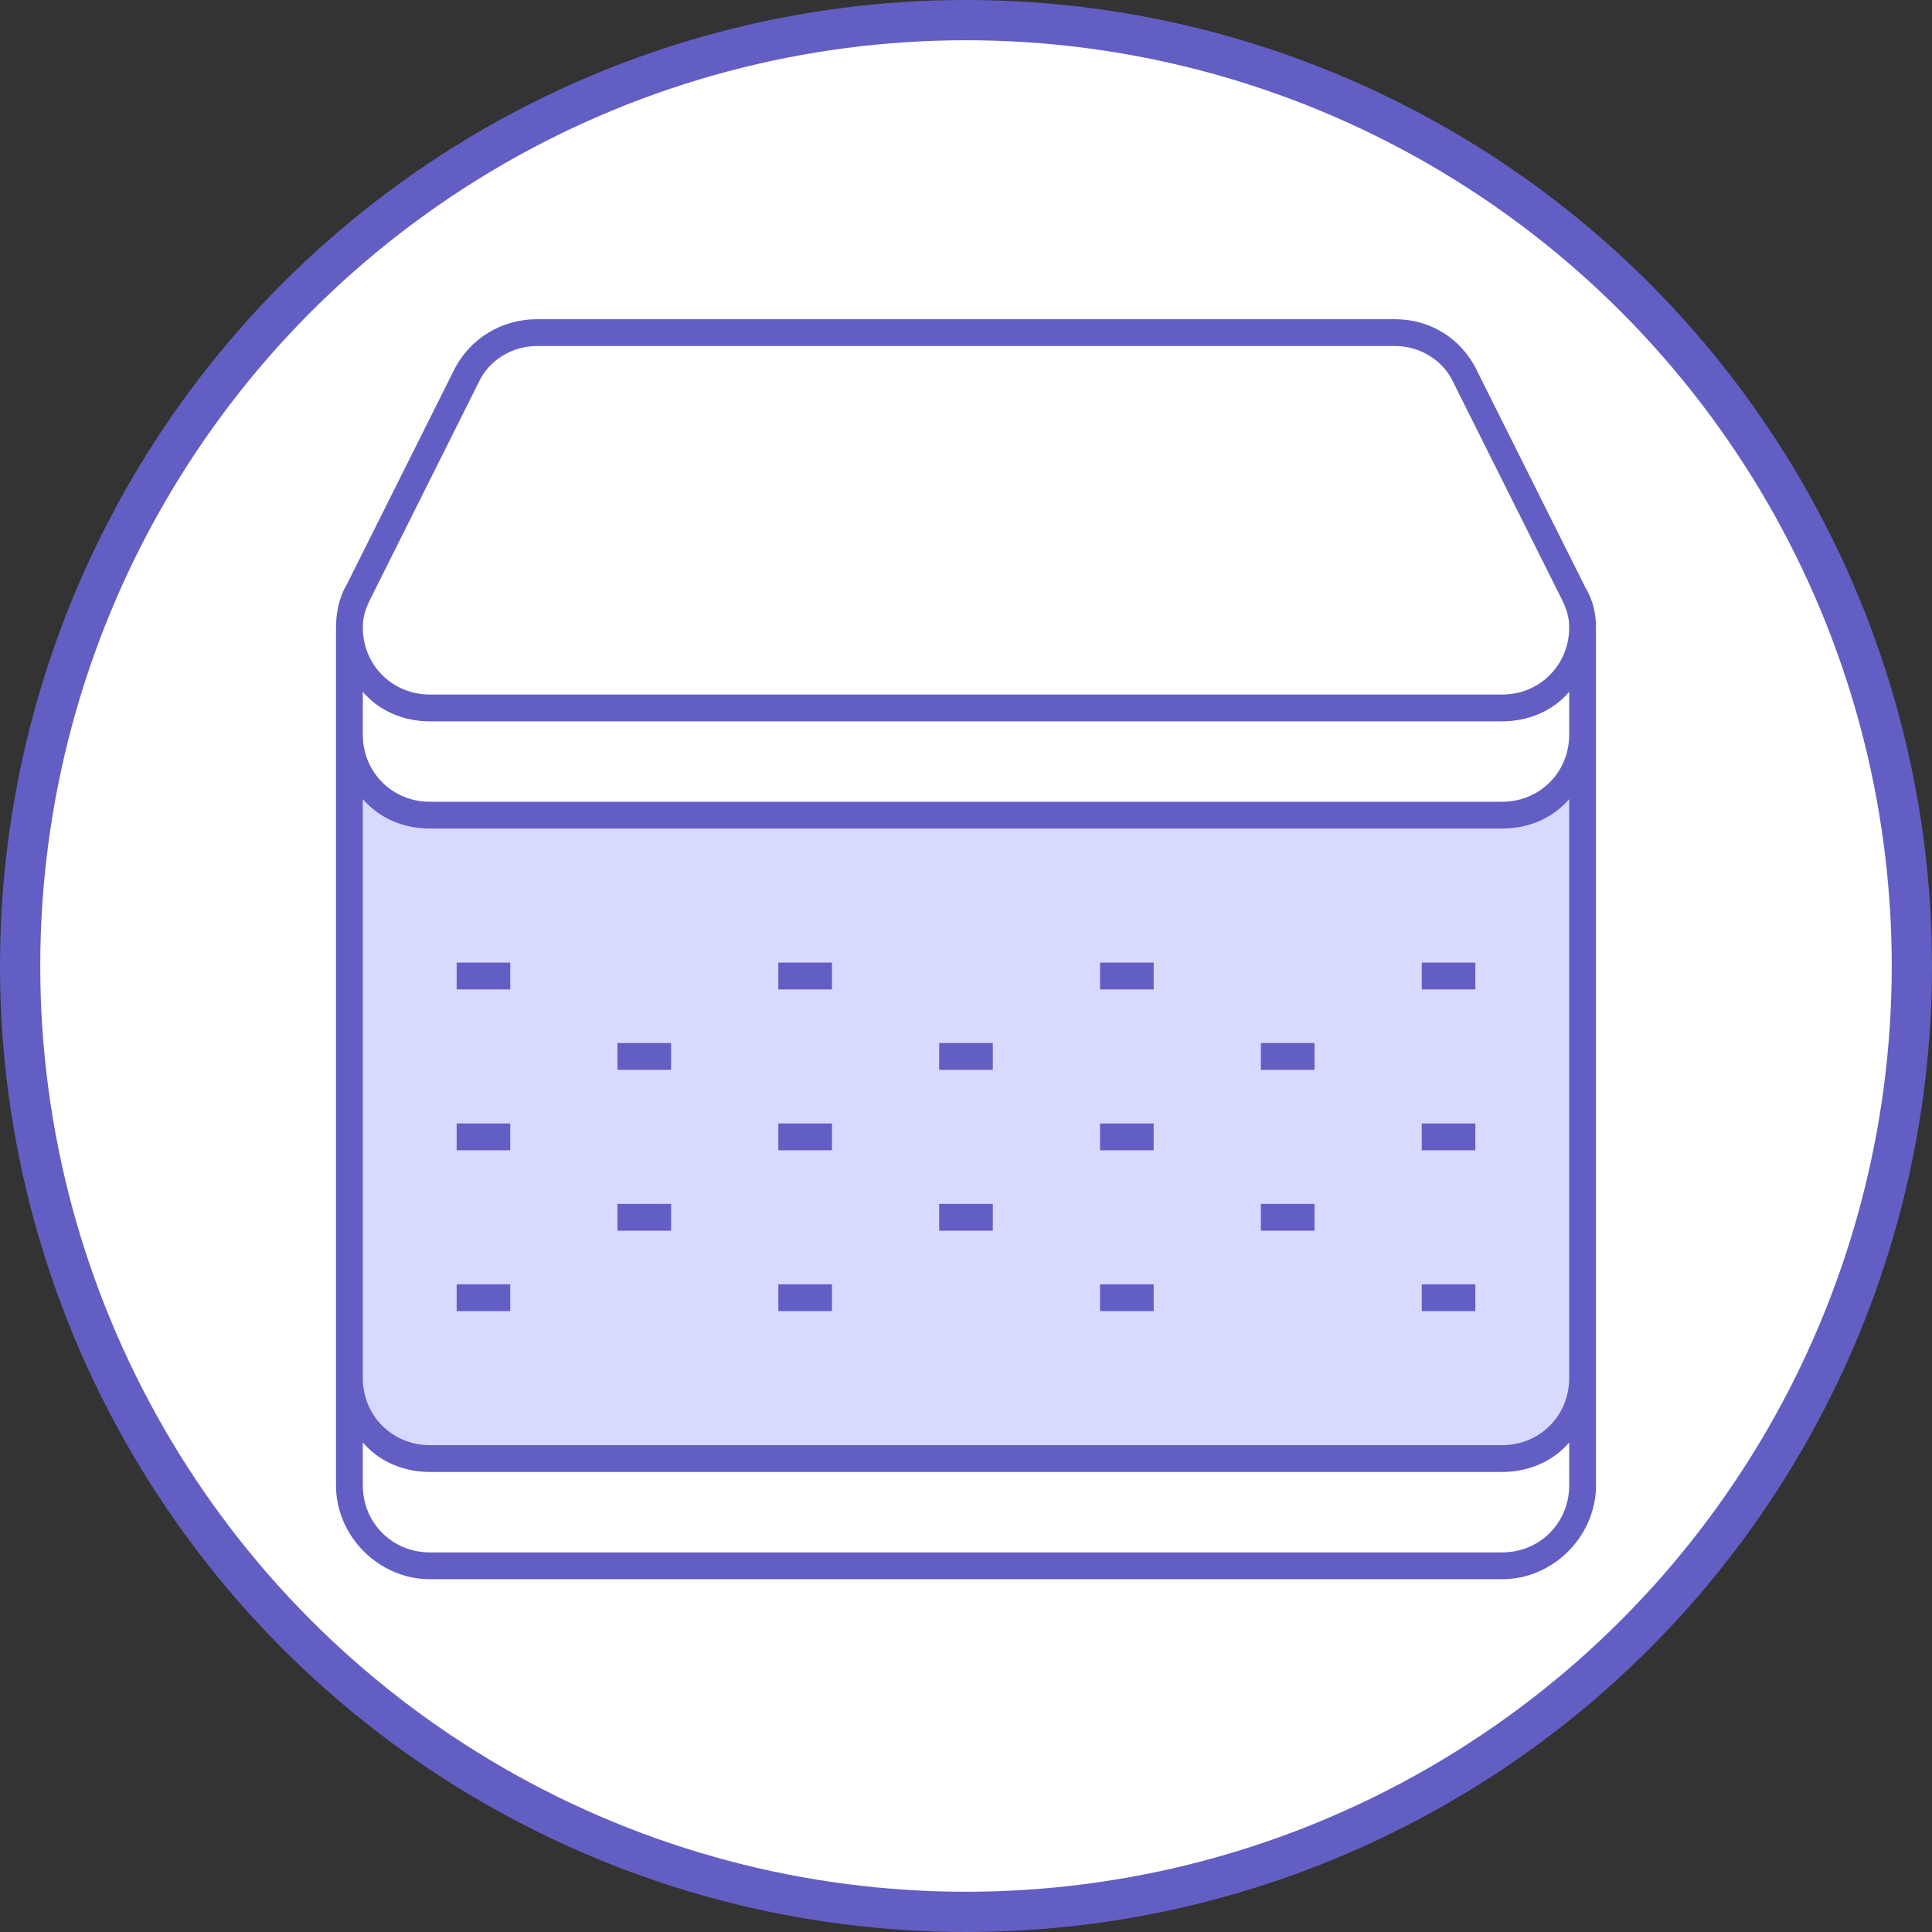 <svg width="96" height="96" viewBox="0 0 96 96" fill="none" xmlns="http://www.w3.org/2000/svg">
<rect x="0" y="0" width="96" height="96" fill="#333333" stroke="none"/>
<circle cx="48" cy="48" r="47" fill="white" stroke="#635EC3" stroke-width="2"/>
<g clip-path="url(#clip0_938_9736)">
<path d="M17.362 39.173C17.362 39.173 18.694 40.505 21.358 40.505C24.022 40.505 74.642 40.505 74.642 40.505C74.642 40.505 78.638 40.505 78.638 37.841V69.811C78.638 69.811 78.638 72.475 73.31 72.475C67.981 72.475 24.022 72.475 21.358 72.475C18.694 72.475 17.362 71.143 17.362 68.479C17.362 65.815 17.362 39.173 17.362 39.173Z" fill="#D8D9FF"/>
<path d="M78.772 29.182L73.443 18.525C72.644 16.794 71.045 15.861 69.314 15.861H26.686C24.955 15.861 23.356 16.794 22.557 18.392L17.229 29.049C16.829 29.715 16.696 30.514 16.696 31.18V73.808C16.696 76.338 18.827 78.47 21.358 78.47H74.642C77.173 78.47 79.304 76.338 79.304 73.808V31.18C79.304 30.514 79.171 29.848 78.772 29.182ZM18.427 29.715L23.756 19.058C24.289 17.859 25.488 17.193 26.686 17.193H69.314C70.513 17.193 71.711 17.859 72.244 19.058L77.573 29.715C77.839 30.248 77.972 30.647 77.972 31.18C77.972 33.045 76.507 34.511 74.642 34.511H21.358C19.493 34.511 18.028 33.045 18.028 31.18C18.028 30.647 18.161 30.248 18.427 29.715ZM77.972 73.808C77.972 75.672 76.507 77.138 74.642 77.138H21.358C19.493 77.138 18.028 75.672 18.028 73.808V71.676C18.827 72.609 20.026 73.141 21.358 73.141H74.642C75.974 73.141 77.173 72.609 77.972 71.676V73.808ZM77.972 68.479C77.972 70.344 76.507 71.809 74.642 71.809H21.358C19.493 71.809 18.028 70.344 18.028 68.479V39.706C18.827 40.638 20.026 41.171 21.358 41.171H74.642C75.974 41.171 77.173 40.638 77.972 39.706V68.479ZM77.972 36.509C77.972 38.374 76.507 39.839 74.642 39.839H21.358C19.493 39.839 18.028 38.374 18.028 36.509V34.377C18.827 35.31 20.026 35.843 21.358 35.843H74.642C75.974 35.843 77.173 35.31 77.972 34.377V36.509Z" fill="#635EC3"/>
<path d="M25.354 47.831H22.69V49.164H25.354V47.831Z" fill="#635EC3"/>
<path d="M25.354 55.824H22.69V57.156H25.354V55.824Z" fill="#635EC3"/>
<path d="M25.354 63.817H22.69V65.149H25.354V63.817Z" fill="#635EC3"/>
<path d="M33.347 51.828H30.683V53.16H33.347V51.828Z" fill="#635EC3"/>
<path d="M33.347 59.82H30.683V61.153H33.347V59.82Z" fill="#635EC3"/>
<path d="M41.34 47.831H38.675V49.164H41.34V47.831Z" fill="#635EC3"/>
<path d="M41.34 55.824H38.675V57.156H41.34V55.824Z" fill="#635EC3"/>
<path d="M41.34 63.817H38.675V65.149H41.34V63.817Z" fill="#635EC3"/>
<path d="M49.332 51.828H46.668V53.16H49.332V51.828Z" fill="#635EC3"/>
<path d="M49.332 59.82H46.668V61.153H49.332V59.82Z" fill="#635EC3"/>
<path d="M57.325 47.831H54.66V49.164H57.325V47.831Z" fill="#635EC3"/>
<path d="M57.325 55.824H54.66V57.156H57.325V55.824Z" fill="#635EC3"/>
<path d="M57.325 63.817H54.66V65.149H57.325V63.817Z" fill="#635EC3"/>
<path d="M65.317 51.828H62.653V53.16H65.317V51.828Z" fill="#635EC3"/>
<path d="M65.317 59.82H62.653V61.153H65.317V59.82Z" fill="#635EC3"/>
<path d="M73.31 47.831H70.646V49.164H73.31V47.831Z" fill="#635EC3"/>
<path d="M73.31 55.824H70.646V57.156H73.31V55.824Z" fill="#635EC3"/>
<path d="M73.31 63.817H70.646V65.149H73.31V63.817Z" fill="#635EC3"/>
</g>
<defs>
<clipPath id="clip0_938_9736">
<rect width="62.609" height="62.609" fill="white" transform="translate(16.696 15.861)"/>
</clipPath>
</defs>
</svg>
